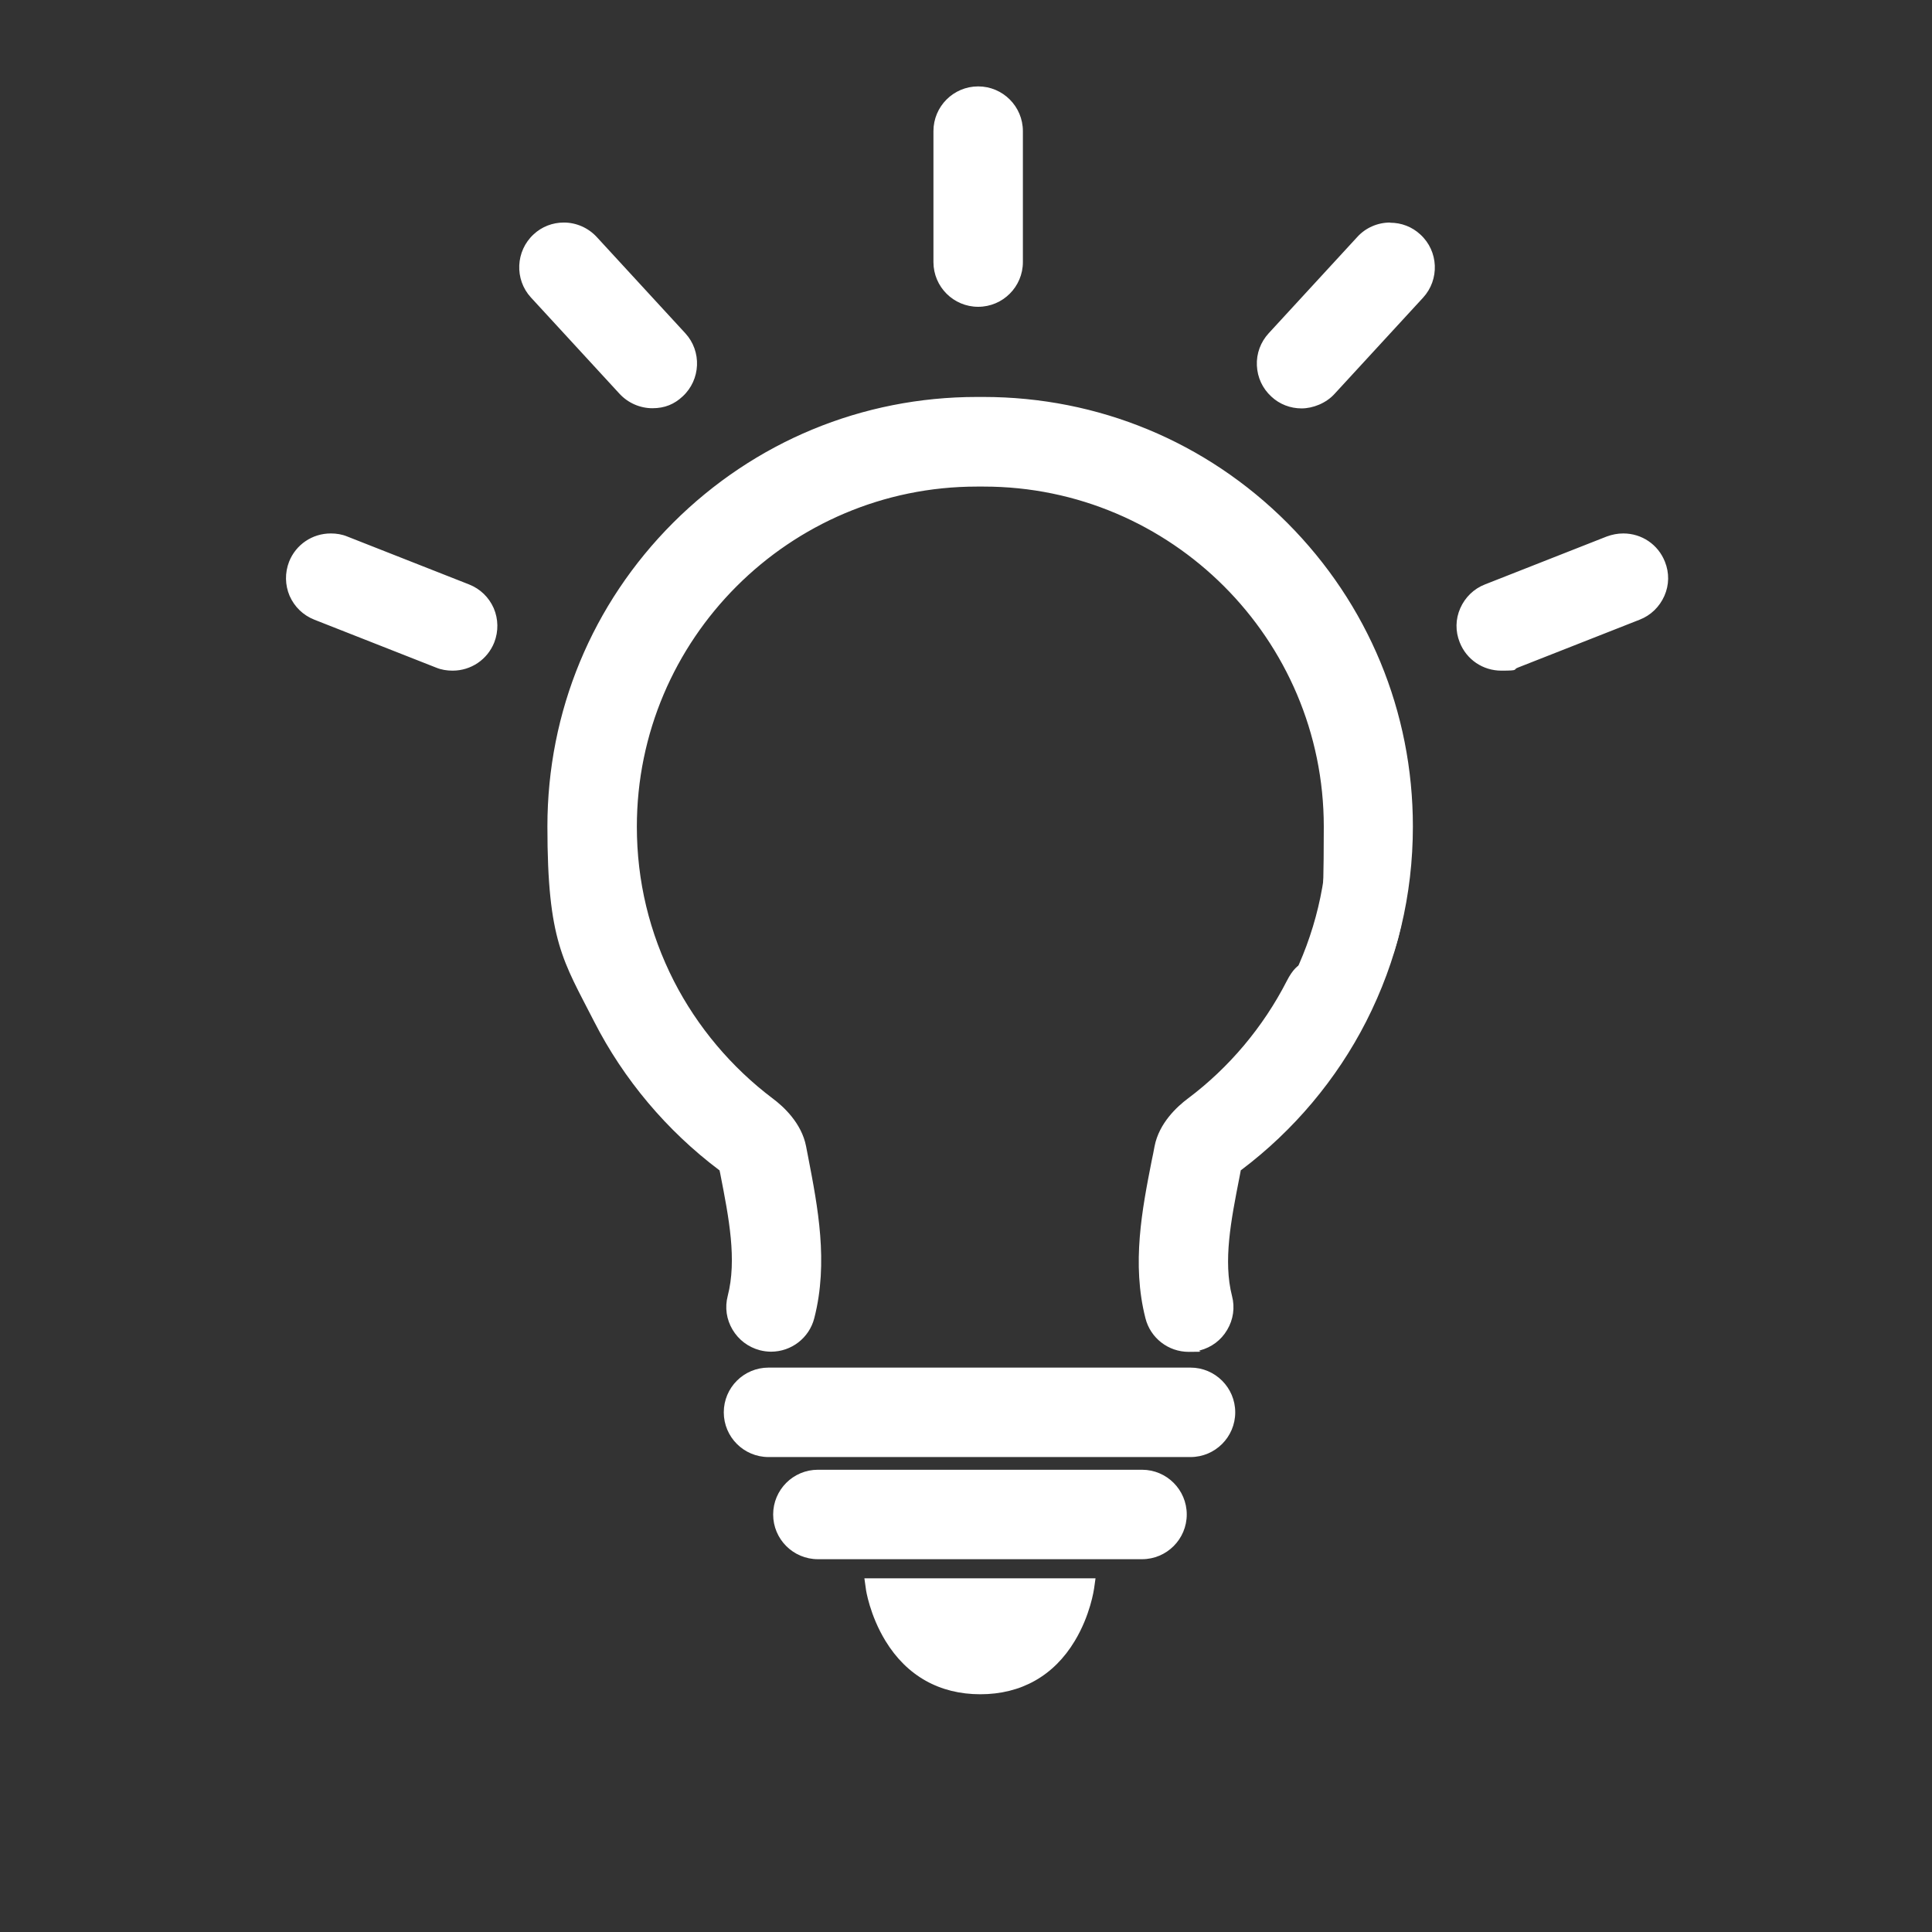 <?xml version="1.0" encoding="UTF-8"?>
<svg id="Layer_3" xmlns="http://www.w3.org/2000/svg" version="1.1" viewBox="0 0 1080 1080">
  <rect x="0" y="0" width="1080" height="1080" fill="#333333" stroke="none"/>
  <!-- Generator: Adobe Illustrator 29.8.0, SVG Export Plug-In . SVG Version: 2.1.1 Build 160)  -->
  <defs>
    <style>
      .st0 {
        fill: #fff;
      }
    </style>
  </defs>
  <path class="st0" d="M548,944.6c-27.6,0-42.9-15.5-50.9-28.6-8.5-14-10.6-27.8-10.6-28.3l-.4-2.9h123.4l-.4,2.8c0,.6-2,14.4-10.4,28.3-7.9,13-23,28.6-50.7,28.6ZM457.3,869.1c-12.4,0-22.5-10.1-22.5-22.5s10.1-22.5,22.5-22.5h181.2c12.4,0,22.5,10.1,22.5,22.5s-10.1,22.5-22.5,22.5h-181.2ZM429.6,812c-12.4,0-22.5-10.1-22.5-22.5s10.1-22.5,22.5-22.5h235.9c12.4,0,22.5,10.1,22.5,22.5s-10.1,22.5-22.5,22.5h-235.9ZM430.8,753.1c-1.9,0-3.8-.2-5.6-.7-5.8-1.5-10.7-5.2-13.8-10.3-3.1-5.2-3.9-11.2-2.4-17,5.3-20.8.8-44.2-4-69l-.6-3.2c-.4-.3-.7-.6-1.1-.9-28.8-21.7-52.7-50.1-69.1-82.1-17.2-33.6-25.9-69.9-25.9-107.9,0-63.5,24.7-123.1,69.6-168,44.9-44.9,104.5-69.6,168-69.6s1.3,0,1.9,0c.6,0,1.3,0,1.9,0,63.5,0,123.1,24.7,168,69.6,44.9,44.9,69.6,104.5,69.6,168s-8.7,74.3-25.9,107.9c-16.4,32-40.2,60.4-69.1,82.1-.3.3-.7.6-1.1.9-.3,1.7-.6,3.3-1,5-4.7,24.2-9.2,47-4.1,67.2,3.1,12-4.2,24.3-16.2,27.4-1.8.5-3.7.7-5.6.7-10.3,0-19.2-7-21.8-16.9-7.7-30-1.7-60.3,3.5-87,.5-2.7,1-5.3,1.6-8,2.3-12.2,12-21,17.6-25.2,23.4-17.6,42.8-40.6,56-66.6,13.9-27.2,20.9-56.6,20.9-87.4,0-106.2-86.4-192.6-192.6-192.6s-1.3,0-1.9,0c-.6,0-1.3,0-1.9,0-106.2,0-192.6,86.4-192.6,192.6s7,60.2,20.9,87.4c13.3,26,32.6,49,56,66.6,5.6,4.2,15.3,13,17.6,25.2.4,2.1.8,4.2,1.2,6.2,5.3,27.3,11.3,58.2,3.5,88.7-2.5,10-11.5,16.9-21.8,16.9ZM839.3,372.6c-9.3,0-17.5-5.6-20.9-14.3-2.2-5.6-2.1-11.7.3-17.2s6.8-9.8,12.4-12l68.1-26.8c2.6-1,5.4-1.6,8.2-1.6,9.3,0,17.5,5.6,20.9,14.3,2.2,5.6,2.1,11.7-.3,17.2-2.4,5.5-6.8,9.8-12.4,12l-68.1,26.8c-2.6,1-5.4,1.6-8.2,1.6ZM252.9,372.6c-2.8,0-5.6-.5-8.2-1.6l-68.1-26.8c-5.6-2.2-10-6.5-12.4-12-2.4-5.5-2.5-11.6-.3-17.2,3.4-8.7,11.6-14.3,20.9-14.3s5.6.5,8.2,1.6l68.1,26.8c5.6,2.2,10,6.5,12.4,12,2.4,5.5,2.5,11.6.3,17.2-3.4,8.7-11.6,14.3-20.9,14.3ZM727.5,225.8c-5.7,0-11.1-2.1-15.2-5.9-4.4-4.1-7-9.6-7.2-15.6-.2-6,1.9-11.7,5.9-16.2l49.5-53.8c4.2-4.6,10.3-7.3,16.6-7.3s11.1,2.1,15.2,5.9c4.4,4.1,7,9.6,7.2,15.6.2,6-1.9,11.7-5.9,16.2l-49.5,53.8c-4.2,4.6-10.3,7.3-16.6,7.3ZM364.7,225.8c-6.3,0-12.3-2.6-16.6-7.3l-49.5-53.8c-8.4-9.1-7.8-23.4,1.3-31.8,4.2-3.8,9.6-5.9,15.2-5.9s12.3,2.6,16.6,7.3l49.5,53.8c4.1,4.4,6.2,10.2,5.9,16.2s-2.8,11.6-7.2,15.6c-4.2,3.8-9.6,5.9-15.2,5.9ZM546.8,168.9c-12.4,0-22.5-10.1-22.5-22.5v-73.2c0-12.4,10.1-22.5,22.5-22.5s22.5,10.1,22.5,22.5v73.2c0,12.4-10.1,22.5-22.5,22.5Z"/>
  <path class="st0" d="M546.8,53.3c11,0,20,9,20,20v73.2c0,11-9,20-20,20s-20-9-20-20v-73.2c0-11,9-20,20-20M315.2,129.4c5.4,0,10.8,2.2,14.7,6.5l49.5,53.8c7.5,8.1,7,20.8-1.2,28.3-3.8,3.5-8.7,5.3-13.5,5.3s-10.8-2.2-14.7-6.5l-49.5-53.8c-7.5-8.1-7-20.8,1.2-28.3,3.8-3.5,8.7-5.3,13.5-5.3M777.1,129.4c4.8,0,9.7,1.7,13.5,5.3,8.1,7.5,8.7,20.1,1.2,28.3l-49.5,53.8c-3.9,4.3-9.3,6.5-14.7,6.5s-9.7-1.7-13.5-5.3c-8.1-7.5-8.7-20.1-1.2-28.3l49.5-53.8c3.9-4.3,9.3-6.5,14.7-6.5M549.9,226.9c62.8,0,121.8,24.5,166.2,68.9,44.4,44.4,68.9,103.4,68.9,166.2s-8.6,73.5-25.6,106.8c-16.2,31.7-39.8,59.8-68.3,81.2-.7.5-1.4,1.2-1.9,1.7-.4,1.9-.7,3.8-1.1,5.8-4.8,24.5-9.3,47.6-4,68.3,2.7,10.7-3.7,21.6-14.4,24.3-1.7.4-3.3.6-5,.6-8.9,0-17.1-6-19.4-15-7.5-29.5-1.7-59.4,3.5-85.9.5-2.7,1-5.3,1.6-8,2.2-11.3,11.4-19.7,16.7-23.7,23.7-17.8,43.3-41.1,56.7-67.5,14.1-27.6,21.2-57.4,21.2-88.6,0-107.6-87.5-195.1-195.1-195.1s-1.3,0-1.9,0c-.6,0-1.3,0-1.9,0-107.6,0-195.1,87.5-195.1,195.1s7.1,61,21.2,88.6c13.4,26.3,33.1,49.6,56.7,67.5,5.3,4,14.5,12.3,16.7,23.7.4,2.1.8,4.2,1.2,6.2,5.2,27,11.2,57.6,3.5,87.6-2.3,9-10.4,15-19.4,15s-3.3-.2-5-.6c-10.7-2.7-17.2-13.6-14.4-24.3,5.5-21.3.9-45-4-70.1-.3-1.3-.5-2.6-.8-3.9-.5-.5-1.2-1.1-1.9-1.7-28.5-21.4-52.1-49.5-68.3-81.2-17-33.3-25.6-69.2-25.6-106.8,0-62.8,24.5-121.8,68.9-166.2s103.4-68.9,166.2-68.9,1.3,0,1.9,0c.6,0,1.3,0,1.9,0M907.4,303.2c8,0,15.5,4.8,18.6,12.7,4.1,10.3-1,21.9-11.3,25.9l-68.1,26.8c-2.4.9-4.9,1.4-7.3,1.4-8,0-15.5-4.8-18.6-12.7-4.1-10.3,1-21.9,11.3-25.9l68.1-26.8c2.4-1,4.9-1.4,7.3-1.4M184.9,303.2c2.4,0,4.9.5,7.3,1.4l68.1,26.8c10.3,4.1,15.3,15.7,11.3,25.9-3.1,7.9-10.6,12.7-18.6,12.7s-4.9-.4-7.3-1.4l-68.1-26.8c-10.3-4.1-15.3-15.7-11.3-25.9,3.1-7.9,10.6-12.7,18.6-12.7M665.5,769.5c11,0,20,9,20,20s-9,20-20,20h-235.9c-11,0-20-9-20-20s9-20,20-20h235.9M638.4,826.6c11,0,20,9,20,20s-9,20-20,20h-181.2c-11,0-20-9-20-20s9-20,20-20h181.2M606.7,887.3s-7.4,54.8-58.6,54.8-59-54.8-59-54.8h117.7M546.8,48.3c-13.8,0-25,11.2-25,25v73.2c0,13.8,11.2,25,25,25s25-11.2,25-25v-73.2c0-13.8-11.2-25-25-25h0ZM315.2,124.4c-6.3,0-12.3,2.3-16.9,6.6-10.1,9.3-10.8,25.2-1.5,35.3l49.5,53.8c4.7,5.1,11.4,8.1,18.4,8.1s12.3-2.3,16.9-6.6c10.1-9.3,10.8-25.2,1.5-35.3l-49.5-53.8c-4.7-5.1-11.4-8.1-18.4-8.1h0ZM777.1,124.4c-7,0-13.7,2.9-18.4,8.1l-49.5,53.8c-4.5,4.9-6.9,11.3-6.6,18,.3,6.7,3.1,12.8,8.1,17.4,4.6,4.3,10.6,6.6,16.9,6.6s13.7-2.9,18.4-8.1l49.5-53.8c9.3-10.1,8.7-26-1.5-35.3-4.6-4.3-10.6-6.6-16.9-6.6h0ZM549.9,221.9c-.6,0-1.3,0-1.9,0-.6,0-1.3,0-1.9,0-64.1,0-124.4,25-169.8,70.3-45.3,45.3-70.3,105.6-70.3,169.8s8.8,75.1,26.1,109c16.5,32.4,40.7,61.1,69.8,83,0,0,.2.1.3.2l.3,1.3.2,1c4.8,24.5,9.3,47.7,4.1,67.9-1.7,6.5-.7,13.2,2.7,18.9,3.4,5.7,8.8,9.8,15.3,11.5,2,.5,4.1.8,6.2.8,11.4,0,21.4-7.7,24.2-18.8,8-31.1,1.9-62.3-3.4-89.8-.4-2.1-.8-4.2-1.2-6.2-2.5-13-12.7-22.3-18.6-26.7-23.1-17.4-42.2-40.1-55.3-65.7-13.7-26.9-20.7-55.9-20.7-86.3,0-104.8,85.3-190.1,190.1-190.1s1.3,0,1.9,0c.6,0,1.3,0,1.9,0,104.8,0,190.1,85.3,190.1,190.1s-7,59.4-20.7,86.3c-13.1,25.6-32.2,48.4-55.3,65.7-5.9,4.4-16.1,13.7-18.6,26.7-.5,2.7-1,5.3-1.6,8-5.3,27-11.3,57.5-3.5,88.1,2.8,11.1,12.8,18.8,24.2,18.8s4.2-.3,6.2-.8c6.5-1.7,11.9-5.7,15.3-11.5,3.4-5.7,4.4-12.5,2.7-18.9-5-19.6-.6-42.2,4.1-66.1.3-1.4.5-2.8.8-4.2,0,0,.2-.2.3-.2,29.1-21.9,53.3-50.6,69.8-83,17.3-34,26.1-70.7,26.1-109,0-64.1-25-124.4-70.3-169.8-45.3-45.3-105.6-70.3-169.8-70.3h0ZM907.4,298.2c-3.1,0-6.2.6-9.2,1.7l-68.1,26.8c-6.2,2.4-11.1,7.2-13.8,13.3-2.7,6.1-2.8,12.9-.3,19.1,3.8,9.6,12.9,15.8,23.3,15.8s6.2-.6,9.2-1.7l68.1-26.8c6.2-2.4,11.1-7.2,13.8-13.3,2.7-6.1,2.8-12.9.3-19.1-3.8-9.6-12.9-15.8-23.3-15.8h0ZM184.9,298.2c-10.3,0-19.5,6.2-23.3,15.8-2.4,6.2-2.3,13,.3,19.1,2.7,6.1,7.5,10.8,13.8,13.3l68.1,26.8c2.9,1.2,6,1.7,9.2,1.7,10.3,0,19.5-6.2,23.3-15.8,2.4-6.2,2.3-13-.3-19.1-2.7-6.1-7.5-10.8-13.8-13.3l-68.1-26.8c-2.9-1.2-6-1.7-9.2-1.7h0ZM665.5,764.5h-235.9c-13.8,0-25,11.2-25,25s11.2,25,25,25h235.9c13.8,0,25-11.2,25-25s-11.2-25-25-25h0ZM638.4,821.6h-181.2c-13.8,0-25,11.2-25,25s11.2,25,25,25h181.2c13.8,0,25-11.2,25-25s-11.2-25-25-25h0ZM612.4,882.3h-129.2l.8,5.7c0,.6,2.2,14.9,11,29.3,11.9,19.5,30.2,29.8,53,29.8s41.1-10.3,52.8-29.8c8.7-14.4,10.7-28.7,10.8-29.3l.8-5.7h0Z"/>
</svg>